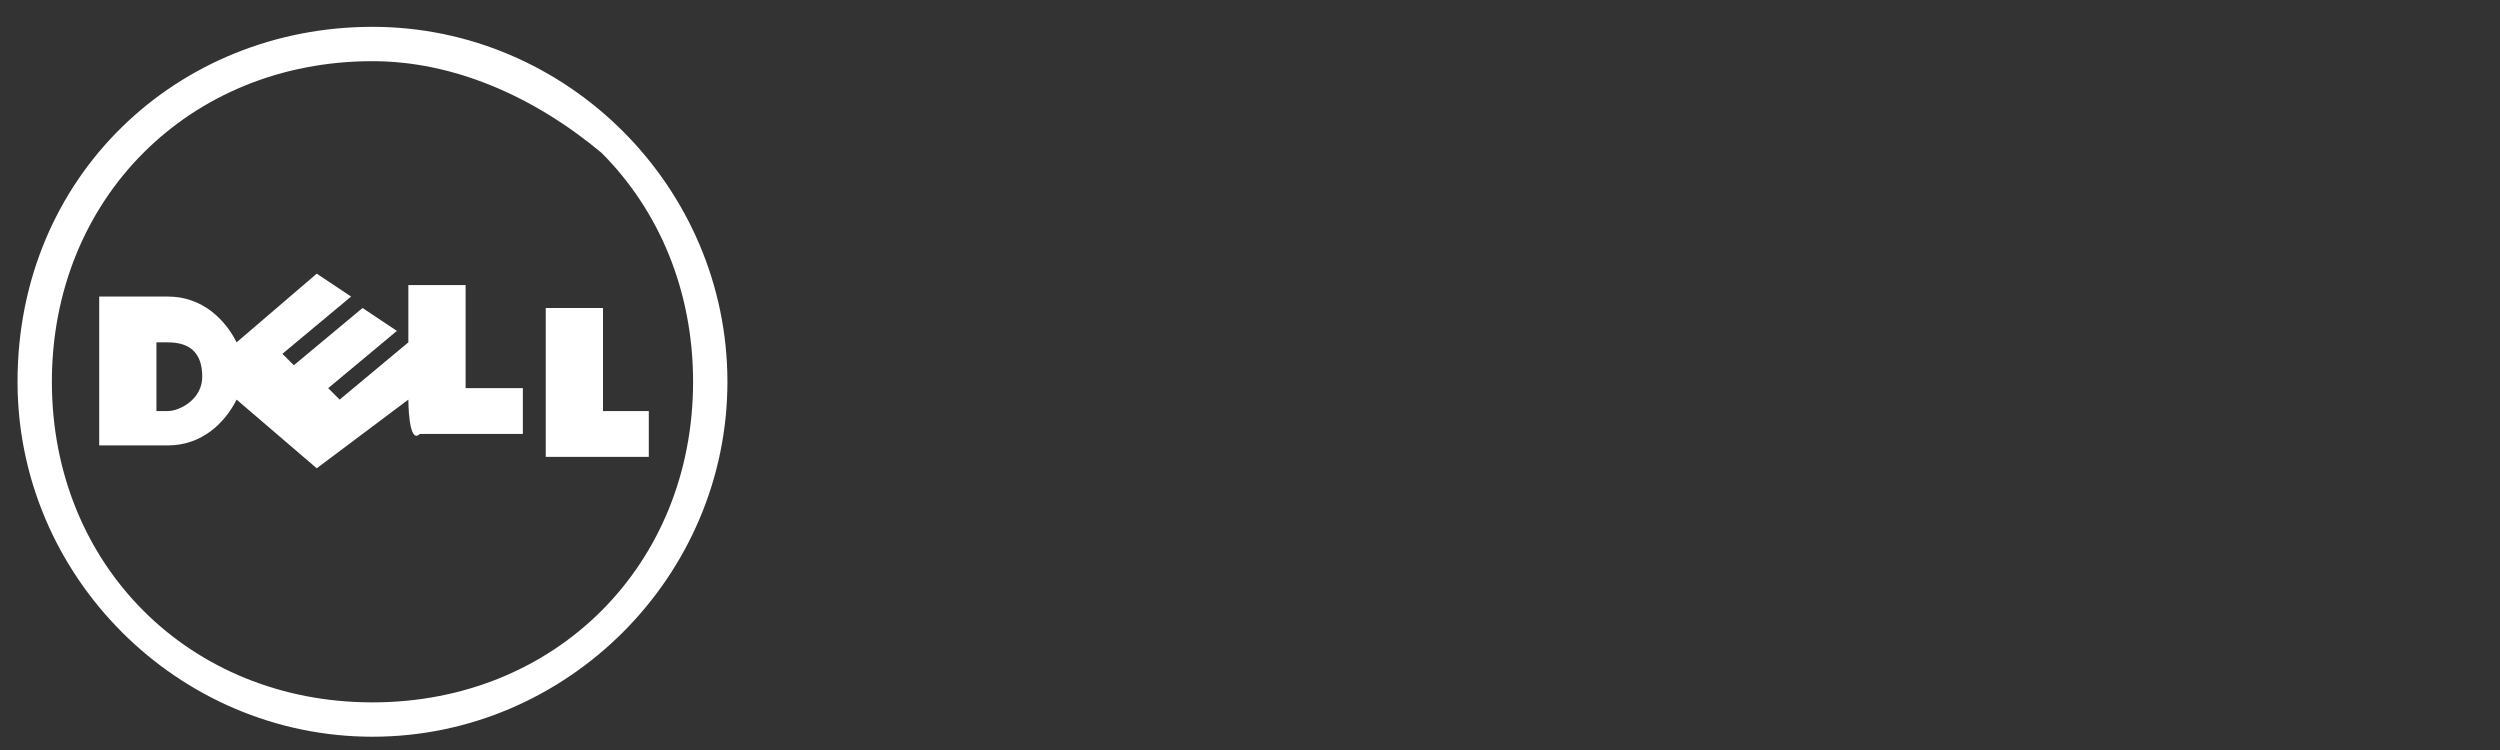 <?xml version="1.0" encoding="utf-8"?>
<!-- Generator: Adobe Illustrator 26.0.1, SVG Export Plug-In . SVG Version: 6.00 Build 0)  -->
<svg version="1.1" id="Laag_1" xmlns="http://www.w3.org/2000/svg" xmlns:xlink="http://www.w3.org/1999/xlink" x="0px" y="0px"
	 viewBox="0 0 100 30" style="enable-background:new 0 0 100 30;" xml:space="preserve">
<rect x="0" y="0" width="100" height="30" fill="#333333" stroke="none"/>
<style type="text/css">
	.st0{fill:#FFFFFF;}
</style>
<g id="layer1" transform="translate(-318.334,-439.743)">
	<g id="g3460" transform="matrix(4.58,0,0,-4.58,468.343,456.846)">
		<path id="path3462" class="st0" d="M-29.5,3.2c-0.8,0-1.5-0.3-2-0.8c-0.5-0.5-0.8-1.2-0.8-2c0-0.8,0.3-1.5,0.8-2
			c0.5-0.5,1.2-0.8,2-0.8c0.8,0,1.5,0.3,2,0.8c0.5,0.5,0.8,1.2,0.8,2c0,0.8-0.3,1.5-0.8,2C-28.1,2.9-28.8,3.2-29.5,3.2 M-29.5,3.5
			c1.7,0,3.1-1.4,3.1-3.1c0-1.7-1.4-3.1-3.1-3.1c-1.7,0-3.1,1.4-3.1,3.1C-32.6,2.2-31.2,3.5-29.5,3.5"/>
	</g>
	<g id="g3464" transform="matrix(4.58,0,0,-4.58,397.872,588.547)">
		<path id="path3466" class="st0" d="M-15.6,29.2c0,0.2-0.1,0.3-0.3,0.3H-16v-0.6h0.1C-15.8,28.9-15.6,29-15.6,29.2 M-13.8,29
			l-0.8-0.6l-0.7,0.6c-0.1-0.2-0.3-0.4-0.6-0.4h-0.6v1.3h0.6c0.3,0,0.5-0.2,0.6-0.4l0.7,0.6l0.3-0.2l-0.6-0.5l0.1-0.1l0.6,0.5
			l0.3-0.2l-0.6-0.5l0.1-0.1l0.6,0.5v0.5h0.5v-0.9h0.5v-0.4h-0.9C-13.8,28.6-13.8,29-13.8,29z M-12.2,28.9h0.5v-0.4h-0.9v1.3h0.5
			V28.9z"/>
	</g>
</g>
</svg>
